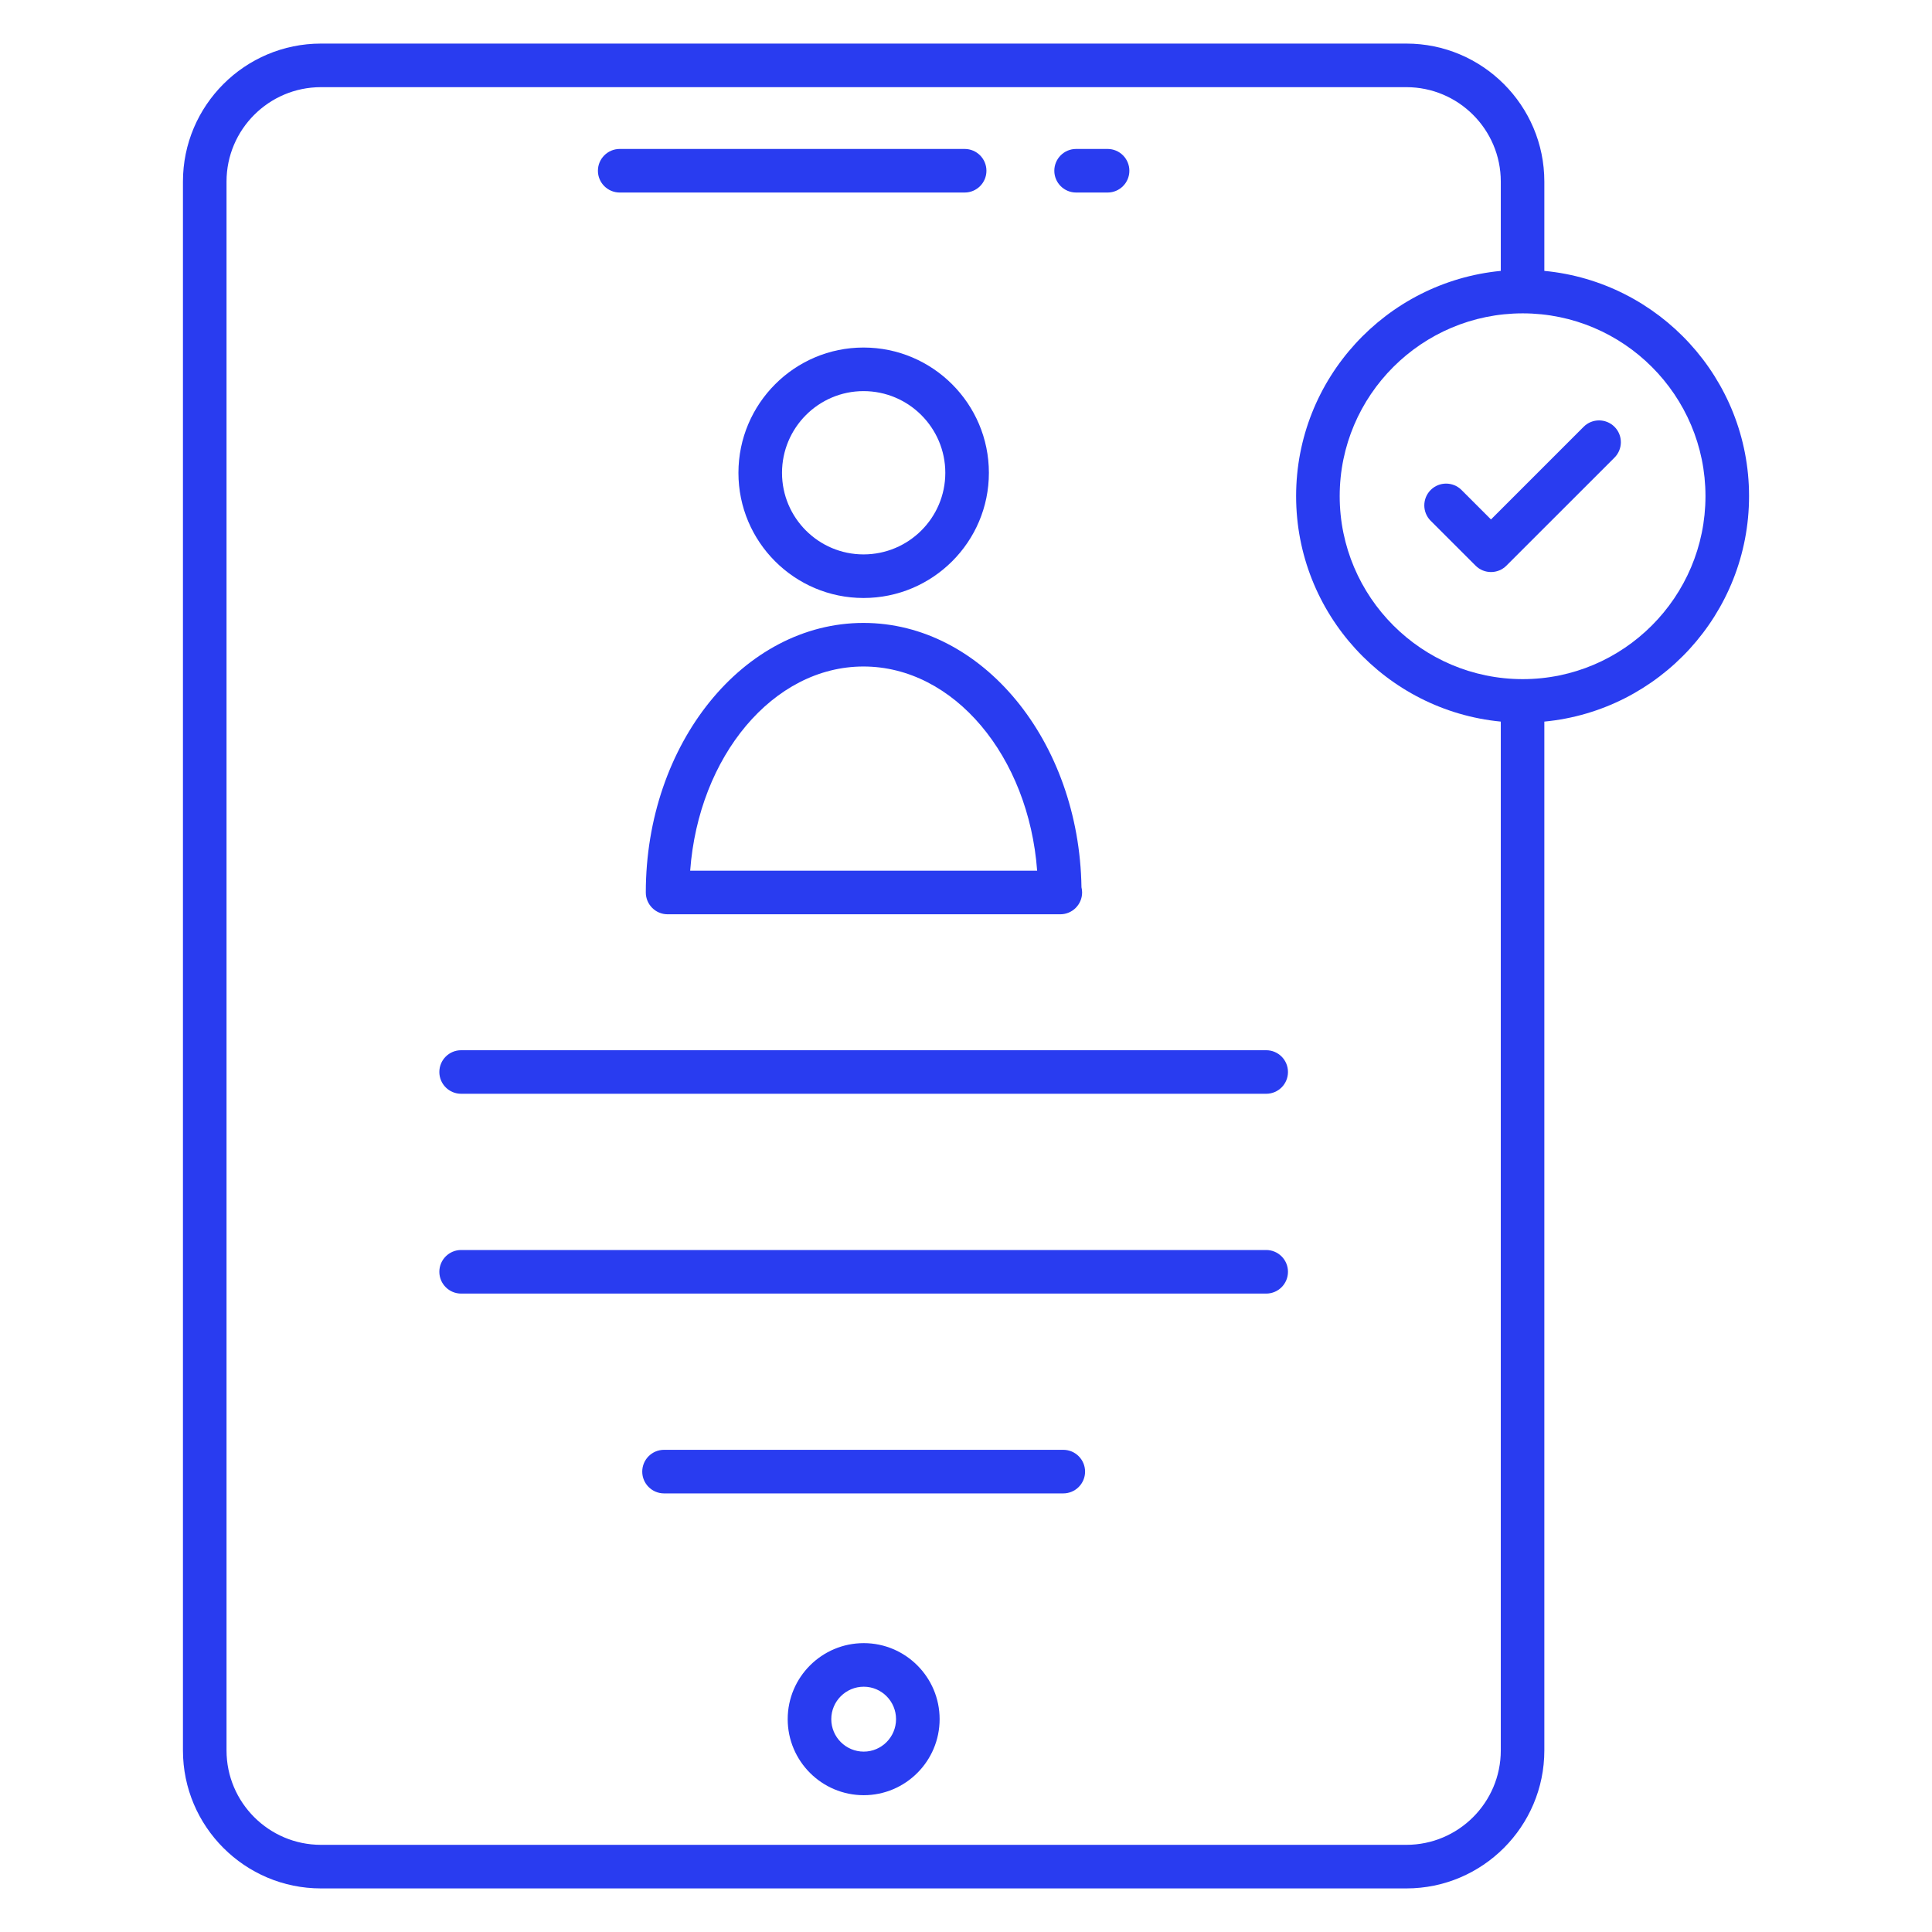 <svg width="52" height="52" viewBox="0 0 52 52" fill="none" xmlns="http://www.w3.org/2000/svg">
<path d="M28.963 5.182H29.811C30.135 5.182 30.397 4.919 30.397 4.596C30.397 4.272 30.135 4.009 29.811 4.009H28.963C28.64 4.009 28.377 4.272 28.377 4.596C28.377 4.919 28.64 5.182 28.963 5.182Z" fill="#293CF0"/>
<path d="M16.68 5.182H25.964C26.288 5.182 26.55 4.919 26.55 4.596C26.55 4.272 26.288 4.009 25.964 4.009H16.68C16.356 4.009 16.093 4.272 16.093 4.596C16.093 4.919 16.356 5.182 16.68 5.182Z" fill="#293CF0"/>
<path d="M23.248 44.225C22.119 44.225 21.201 45.143 21.201 46.271C21.201 47.4 22.119 48.318 23.248 48.318C24.373 48.318 25.29 47.4 25.29 46.271C25.29 45.143 24.373 44.225 23.248 44.225ZM23.248 47.145C22.766 47.145 22.374 46.753 22.374 46.271C22.374 45.79 22.766 45.398 23.248 45.398C23.727 45.398 24.117 45.79 24.117 46.271C24.117 46.753 23.727 47.145 23.248 47.145Z" fill="#293CF0"/>
<path d="M23.242 9.354C21.385 9.354 19.875 10.867 19.875 12.727C19.875 14.585 21.385 16.095 23.242 16.095C25.103 16.095 26.616 14.585 26.616 12.727C26.616 10.867 25.103 9.354 23.242 9.354ZM23.242 14.922C22.032 14.922 21.048 13.938 21.048 12.727C21.048 11.514 22.032 10.527 23.242 10.527C24.456 10.527 25.443 11.514 25.443 12.727C25.443 13.938 24.456 14.922 23.242 14.922Z" fill="#293CF0"/>
<path d="M17.382 24.021C17.382 24.345 17.645 24.608 17.968 24.608H28.523H28.538C28.862 24.608 29.125 24.345 29.125 24.021C29.125 23.973 29.119 23.927 29.108 23.882C29.048 19.945 26.438 16.766 23.24 16.766C20.009 16.766 17.382 20.021 17.382 24.021ZM27.915 23.435H18.576C18.804 20.355 20.809 17.939 23.24 17.939C25.677 17.939 27.686 20.355 27.915 23.435Z" fill="#293CF0"/>
<path d="M12.411 29.439H34.08C34.404 29.439 34.666 29.177 34.666 28.853C34.666 28.529 34.404 28.267 34.08 28.267H12.411C12.088 28.267 11.825 28.529 11.825 28.853C11.825 29.177 12.088 29.439 12.411 29.439Z" fill="#293CF0"/>
<path d="M12.411 34.817H34.08C34.404 34.817 34.666 34.554 34.666 34.23C34.666 33.907 34.404 33.644 34.08 33.644H12.411C12.088 33.644 11.825 33.907 11.825 34.23C11.825 34.554 12.088 34.817 12.411 34.817Z" fill="#293CF0"/>
<path d="M28.618 39.022H17.873C17.549 39.022 17.286 39.285 17.286 39.609C17.286 39.932 17.549 40.195 17.873 40.195H28.618C28.942 40.195 29.205 39.932 29.205 39.609C29.205 39.285 28.942 39.022 28.618 39.022Z" fill="#293CF0"/>
<path d="M4.924 4.887V47.113C4.924 49.161 6.591 50.827 8.639 50.827H37.852C39.9 50.827 41.566 49.161 41.566 47.113V19.422C44.653 19.128 47.076 16.519 47.076 13.353C47.076 10.19 44.653 7.585 41.566 7.291V4.887C41.566 2.839 39.9 1.173 37.852 1.173H8.639C6.591 1.173 4.924 2.839 4.924 4.887ZM40.984 8.434C43.696 8.434 45.903 10.64 45.903 13.353C45.903 16.069 43.696 18.279 40.984 18.279C38.268 18.279 36.058 16.069 36.058 13.353C36.058 10.64 38.268 8.434 40.984 8.434ZM6.097 4.887C6.097 3.486 7.237 2.346 8.639 2.346H37.852C39.254 2.346 40.394 3.486 40.394 4.887V7.291C37.307 7.589 34.885 10.193 34.885 13.353C34.885 16.516 37.307 19.124 40.394 19.422V47.113C40.394 48.514 39.254 49.654 37.852 49.654H8.639C7.237 49.654 6.097 48.514 6.097 47.113L6.097 4.887Z" fill="#293CF0"/>
<path d="M39.716 15.225C39.945 15.454 40.316 15.454 40.545 15.225L43.454 12.317C43.683 12.088 43.683 11.716 43.454 11.487C43.224 11.258 42.853 11.258 42.624 11.487L40.13 13.981L39.337 13.188C39.107 12.959 38.736 12.959 38.507 13.188C38.278 13.417 38.278 13.788 38.507 14.017L39.716 15.225Z" fill="#293CF0"/>
</svg>
